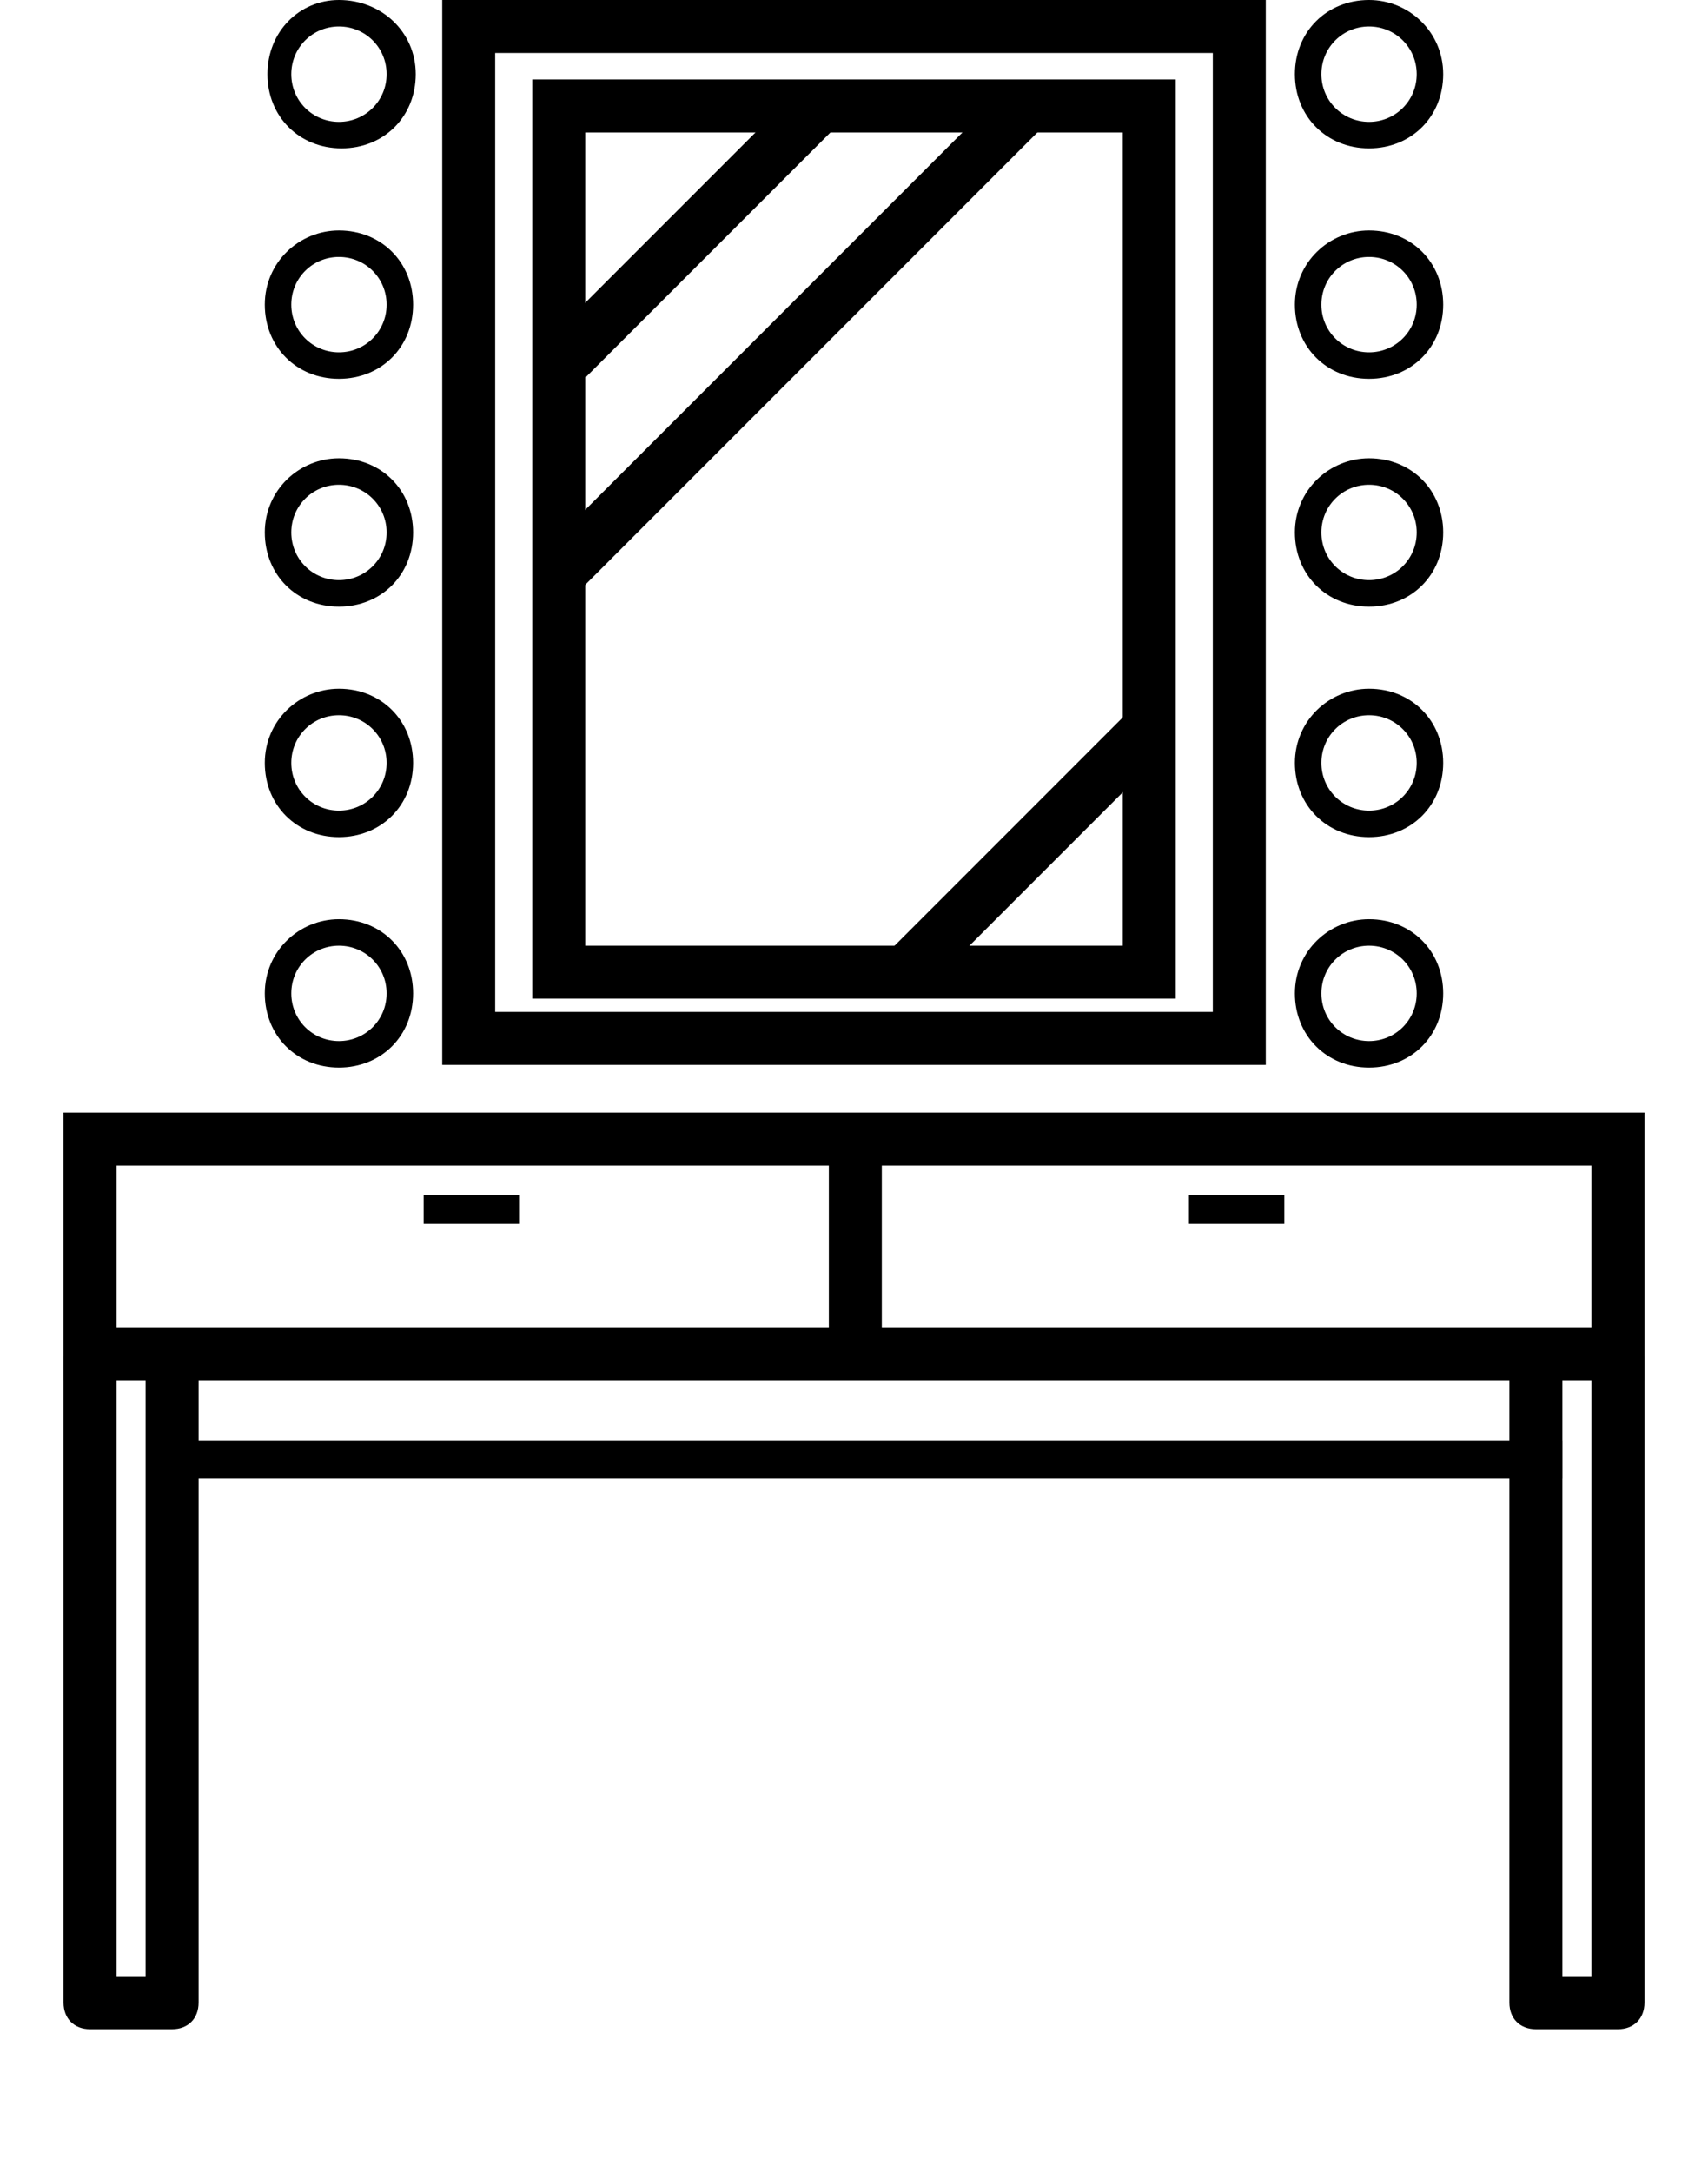 <?xml version="1.0" encoding="UTF-8"?>
<svg id="_Слой_1" data-name="Слой_1" xmlns="http://www.w3.org/2000/svg" version="1.1" viewBox="0 0 64.5 82">
  <!-- Generator: Adobe Illustrator 29.3.1, SVG Export Plug-In . SVG Version: 2.1.0 Build 151)  -->
  <path d="M45.8,2v36.2h-27.1V2h27.1M47.8,0h-31.1v40.2h31.1V0h0Z"/>
  <g>
    <g>
      <path d="M12.8,1c1,0,1.8.8,1.8,1.8s-.8,1.8-1.8,1.8-1.8-.8-1.8-1.8.8-1.8,1.8-1.8M12.8,0C11.3,0,10.1,1.2,10.1,2.8s1.2,2.8,2.8,2.8,2.8-1.2,2.8-2.8S14.4,0,12.8,0h0Z"/>
      <path d="M12.8,9.7c1,0,1.8.8,1.8,1.8s-.8,1.8-1.8,1.8-1.8-.8-1.8-1.8.8-1.8,1.8-1.8M12.8,8.7c-1.5,0-2.8,1.2-2.8,2.8s1.2,2.8,2.8,2.8,2.8-1.2,2.8-2.8-1.2-2.8-2.8-2.8h0Z"/>
      <path d="M12.8,18.3c1,0,1.8.8,1.8,1.8s-.8,1.8-1.8,1.8-1.8-.8-1.8-1.8.8-1.8,1.8-1.8M12.8,17.3c-1.5,0-2.8,1.2-2.8,2.8s1.2,2.8,2.8,2.8,2.8-1.2,2.8-2.8-1.2-2.8-2.8-2.8h0Z"/>
      <path d="M12.8,27c1,0,1.8.8,1.8,1.8s-.8,1.8-1.8,1.8-1.8-.8-1.8-1.8.8-1.8,1.8-1.8M12.8,26c-1.5,0-2.8,1.2-2.8,2.8s1.2,2.8,2.8,2.8,2.8-1.2,2.8-2.8-1.2-2.8-2.8-2.8h0Z"/>
      <path d="M12.8,35.7c1,0,1.8.8,1.8,1.8s-.8,1.8-1.8,1.8-1.8-.8-1.8-1.8.8-1.8,1.8-1.8M12.8,34.7c-1.5,0-2.8,1.2-2.8,2.8s1.2,2.8,2.8,2.8,2.8-1.2,2.8-2.8-1.2-2.8-2.8-2.8h0Z"/>
    </g>
    <g>
      <path d="M51.7,1c1,0,1.8.8,1.8,1.8s-.8,1.8-1.8,1.8-1.8-.8-1.8-1.8.8-1.8,1.8-1.8M51.7,0C50.1,0,48.9,1.2,48.9,2.8s1.2,2.8,2.8,2.8,2.8-1.2,2.8-2.8S53.2,0,51.7,0h0Z"/>
      <path d="M51.7,9.7c1,0,1.8.8,1.8,1.8s-.8,1.8-1.8,1.8-1.8-.8-1.8-1.8.8-1.8,1.8-1.8M51.7,8.7c-1.5,0-2.8,1.2-2.8,2.8s1.2,2.8,2.8,2.8,2.8-1.2,2.8-2.8-1.2-2.8-2.8-2.8h0Z"/>
      <path d="M51.7,18.3c1,0,1.8.8,1.8,1.8s-.8,1.8-1.8,1.8-1.8-.8-1.8-1.8.8-1.8,1.8-1.8M51.7,17.3c-1.5,0-2.8,1.2-2.8,2.8s1.2,2.8,2.8,2.8,2.8-1.2,2.8-2.8-1.2-2.8-2.8-2.8h0Z"/>
      <path d="M51.7,27c1,0,1.8.8,1.8,1.8s-.8,1.8-1.8,1.8-1.8-.8-1.8-1.8.8-1.8,1.8-1.8M51.7,26c-1.5,0-2.8,1.2-2.8,2.8s1.2,2.8,2.8,2.8,2.8-1.2,2.8-2.8-1.2-2.8-2.8-2.8h0Z"/>
      <path d="M51.7,35.7c1,0,1.8.8,1.8,1.8s-.8,1.8-1.8,1.8-1.8-.8-1.8-1.8.8-1.8,1.8-1.8M51.7,34.7c-1.5,0-2.8,1.2-2.8,2.8s1.2,2.8,2.8,2.8,2.8-1.2,2.8-2.8-1.2-2.8-2.8-2.8h0Z"/>
    </g>
  </g>
  <path d="M42.4,5v30.7h-20.3V5h20.3M44.4,3h-24.3v34.7h24.3V3h0Z"/>
  <rect x="19.5" y="7.8" width="13.4" height="2" transform="translate(1.4 21.1) rotate(-45)"/>
  <rect x="17.8" y="11.7" width="24.5" height="2" transform="translate(-.2 25) rotate(-45)"/>
  <rect x="32.1" y="31.1" width="13.4" height="2" transform="translate(-11.3 36.8) rotate(-45)"/>
  <g>
    <path d="M60.1,44v6.1H4.4v-6.1h55.7M62.1,42H2.4v10.1h59.7v-10.1h0Z"/>
    <rect x="31.3" y="42.8" width="2" height="8.4"/>
    <path d="M6.5,76.6h-3.1c-.6,0-1-.4-1-1v-24.4h2v23.4h1.1v-23.4h2v24.4c0,.6-.4,1-1,1Z"/>
    <path d="M61.1,76.6h-3.1c-.6,0-1-.4-1-1v-24.4h2v23.4h1.1v-23.4h2v24.4c0,.6-.4,1-1,1Z"/>
    <rect x="16" y="45.1" width="3.6" height="1.1"/>
    <rect x="6.6" y="54.4" width="52.4" height="1.4"/>
    <rect x="44.9" y="45.1" width="3.6" height="1.1"/>
  </g>
</svg>